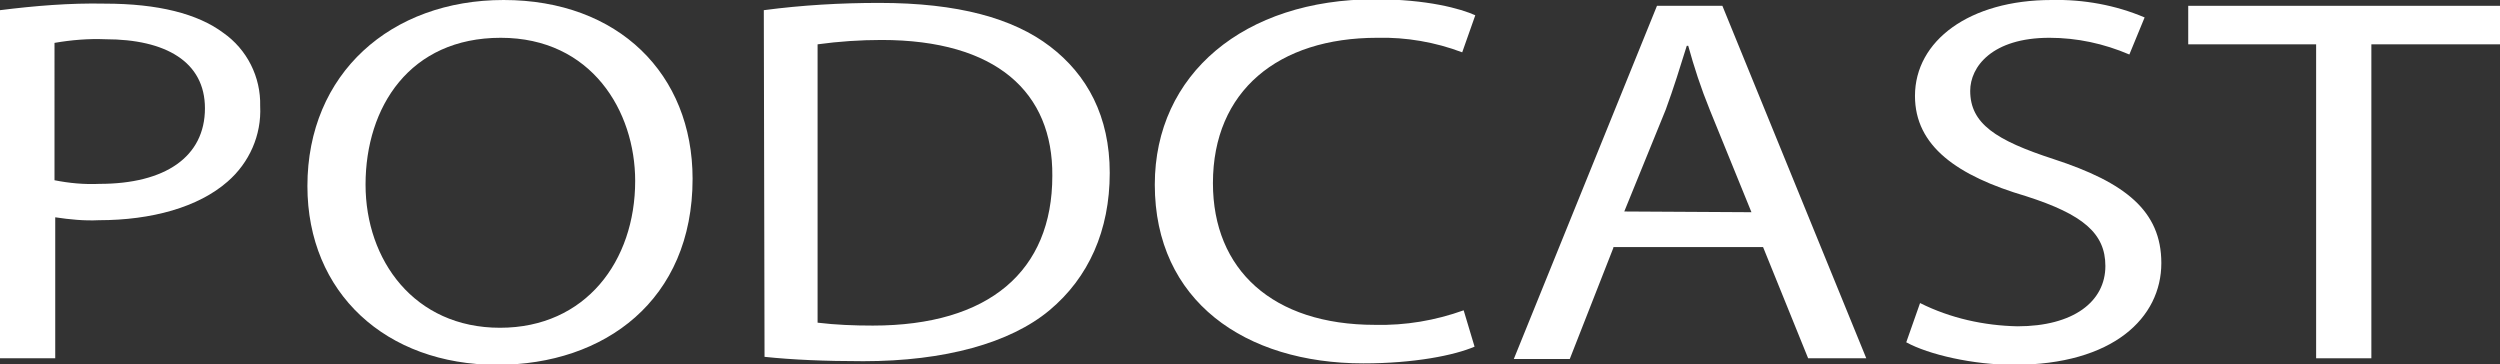 <?xml version="1.0" encoding="utf-8"?>
<!-- Generator: Adobe Illustrator 25.0.0, SVG Export Plug-In . SVG Version: 6.00 Build 0)  -->
<svg version="1.1" id="Layer_1" xmlns="http://www.w3.org/2000/svg" xmlns:xlink="http://www.w3.org/1999/xlink" x="0px" y="0px"
	 viewBox="0 0 344 50.1" style="enable-background:new 0 0 344 50.1;" xml:space="preserve">
<rect x="0" y="0" width="344" height="50.1" fill="#333333" stroke="none"/>
<style type="text/css">
	.st0{fill:#FFFFFF;}
</style>
<path class="st0" d="M0,1.4c4.8-0.6,9.6-1,14.4-0.9c7.4,0,12.8,1.4,16.3,4c3.3,2.3,5.2,6.1,5.1,10.1c0.2,4-1.5,7.8-4.5,10.4
	c-4,3.5-10.4,5.3-17.7,5.3c-2,0.1-4-0.1-6-0.4v19.4H0L0,1.4z M7.5,24.8c2,0.4,4.1,0.6,6.2,0.5c9,0,14.5-3.7,14.5-10.4
	c0-6.4-5.4-9.5-13.7-9.5c-2.3-0.1-4.7,0.1-7,0.5L7.5,24.8z"/>
<path class="st0" d="M95.3,24.6c0,16.7-12.1,25.6-26.9,25.6c-15.3,0-26.1-9.9-26.1-24.6C42.3,10.1,53.8,0,69.3,0
	C85.1,0,95.3,10.2,95.3,24.6z M50.3,25.4c0,10.4,6.7,19.7,18.5,19.7c11.8,0,18.6-9.2,18.6-20.2c0-9.6-6-19.7-18.5-19.7
	S50.3,14.7,50.3,25.4L50.3,25.4z"/>
<path class="st0" d="M105.1,1.4c5.3-0.7,10.6-1,15.9-1c10.8,0,18.4,2.1,23.5,6s8.2,9.6,8.2,17.4c0,7.9-2.9,14.4-8.3,18.9
	s-14.4,7-25.6,7c-5.3,0-9.8-0.2-13.6-0.6L105.1,1.4z M112.5,44.4c2.5,0.3,5,0.4,7.6,0.4c16,0,24.7-7.5,24.7-20.6
	c0.1-11.5-7.7-18.7-23.5-18.7c-2.9,0-5.9,0.2-8.8,0.6V44.4z"/>
<path class="st0" d="M202.9,47.7c-2.8,1.2-8.3,2.3-15.3,2.3c-16.3,0-28.7-8.6-28.7-24.6c0-15.2,12.3-25.5,30.3-25.5
	c7.2,0,11.8,1.3,13.8,2.2l-1.8,5.1c-3.7-1.4-7.7-2.1-11.7-2c-13.6,0-22.6,7.3-22.6,20c0,11.9,8.2,19.5,22.3,19.5
	c4.2,0.1,8.3-0.6,12.2-2L202.9,47.7z"/>
<path class="st0" d="M222,34.1l-6,15.3h-7.7L228,0.8h9l19.8,48.5h-8l-6.2-15.3H222z M241,29.2l-5.7-14c-1.3-3.2-2.2-6-3-8.9h-0.2
	c-0.9,2.9-1.8,5.8-2.9,8.8l-5.7,14L241,29.2z"/>
<path class="st0" d="M264.2,41.7c4.2,2.1,8.8,3.1,13.4,3.2c7.7,0,12.1-3.4,12.1-8.3c0-4.5-3.1-7.1-10.9-9.6
	c-9.5-2.8-15.3-6.9-15.3-13.8C263.5,5.6,271,0,282.3,0c4.4-0.1,8.8,0.7,12.8,2.4l-2.1,5.1c-3.5-1.5-7.2-2.3-11-2.3
	c-7.9,0-10.9,4-10.9,7.3c0,4.5,3.5,6.8,11.5,9.4c9.8,3.2,14.8,7.1,14.8,14.3c0,7.5-6.6,14-20.3,14c-5.6,0-11.7-1.4-14.8-3.1
	L264.2,41.7z"/>
<path class="st0" d="M318.7,6.1h-17.6V0.8H344v5.3h-17.7v43.2h-7.6V6.1z"/>
</svg>
